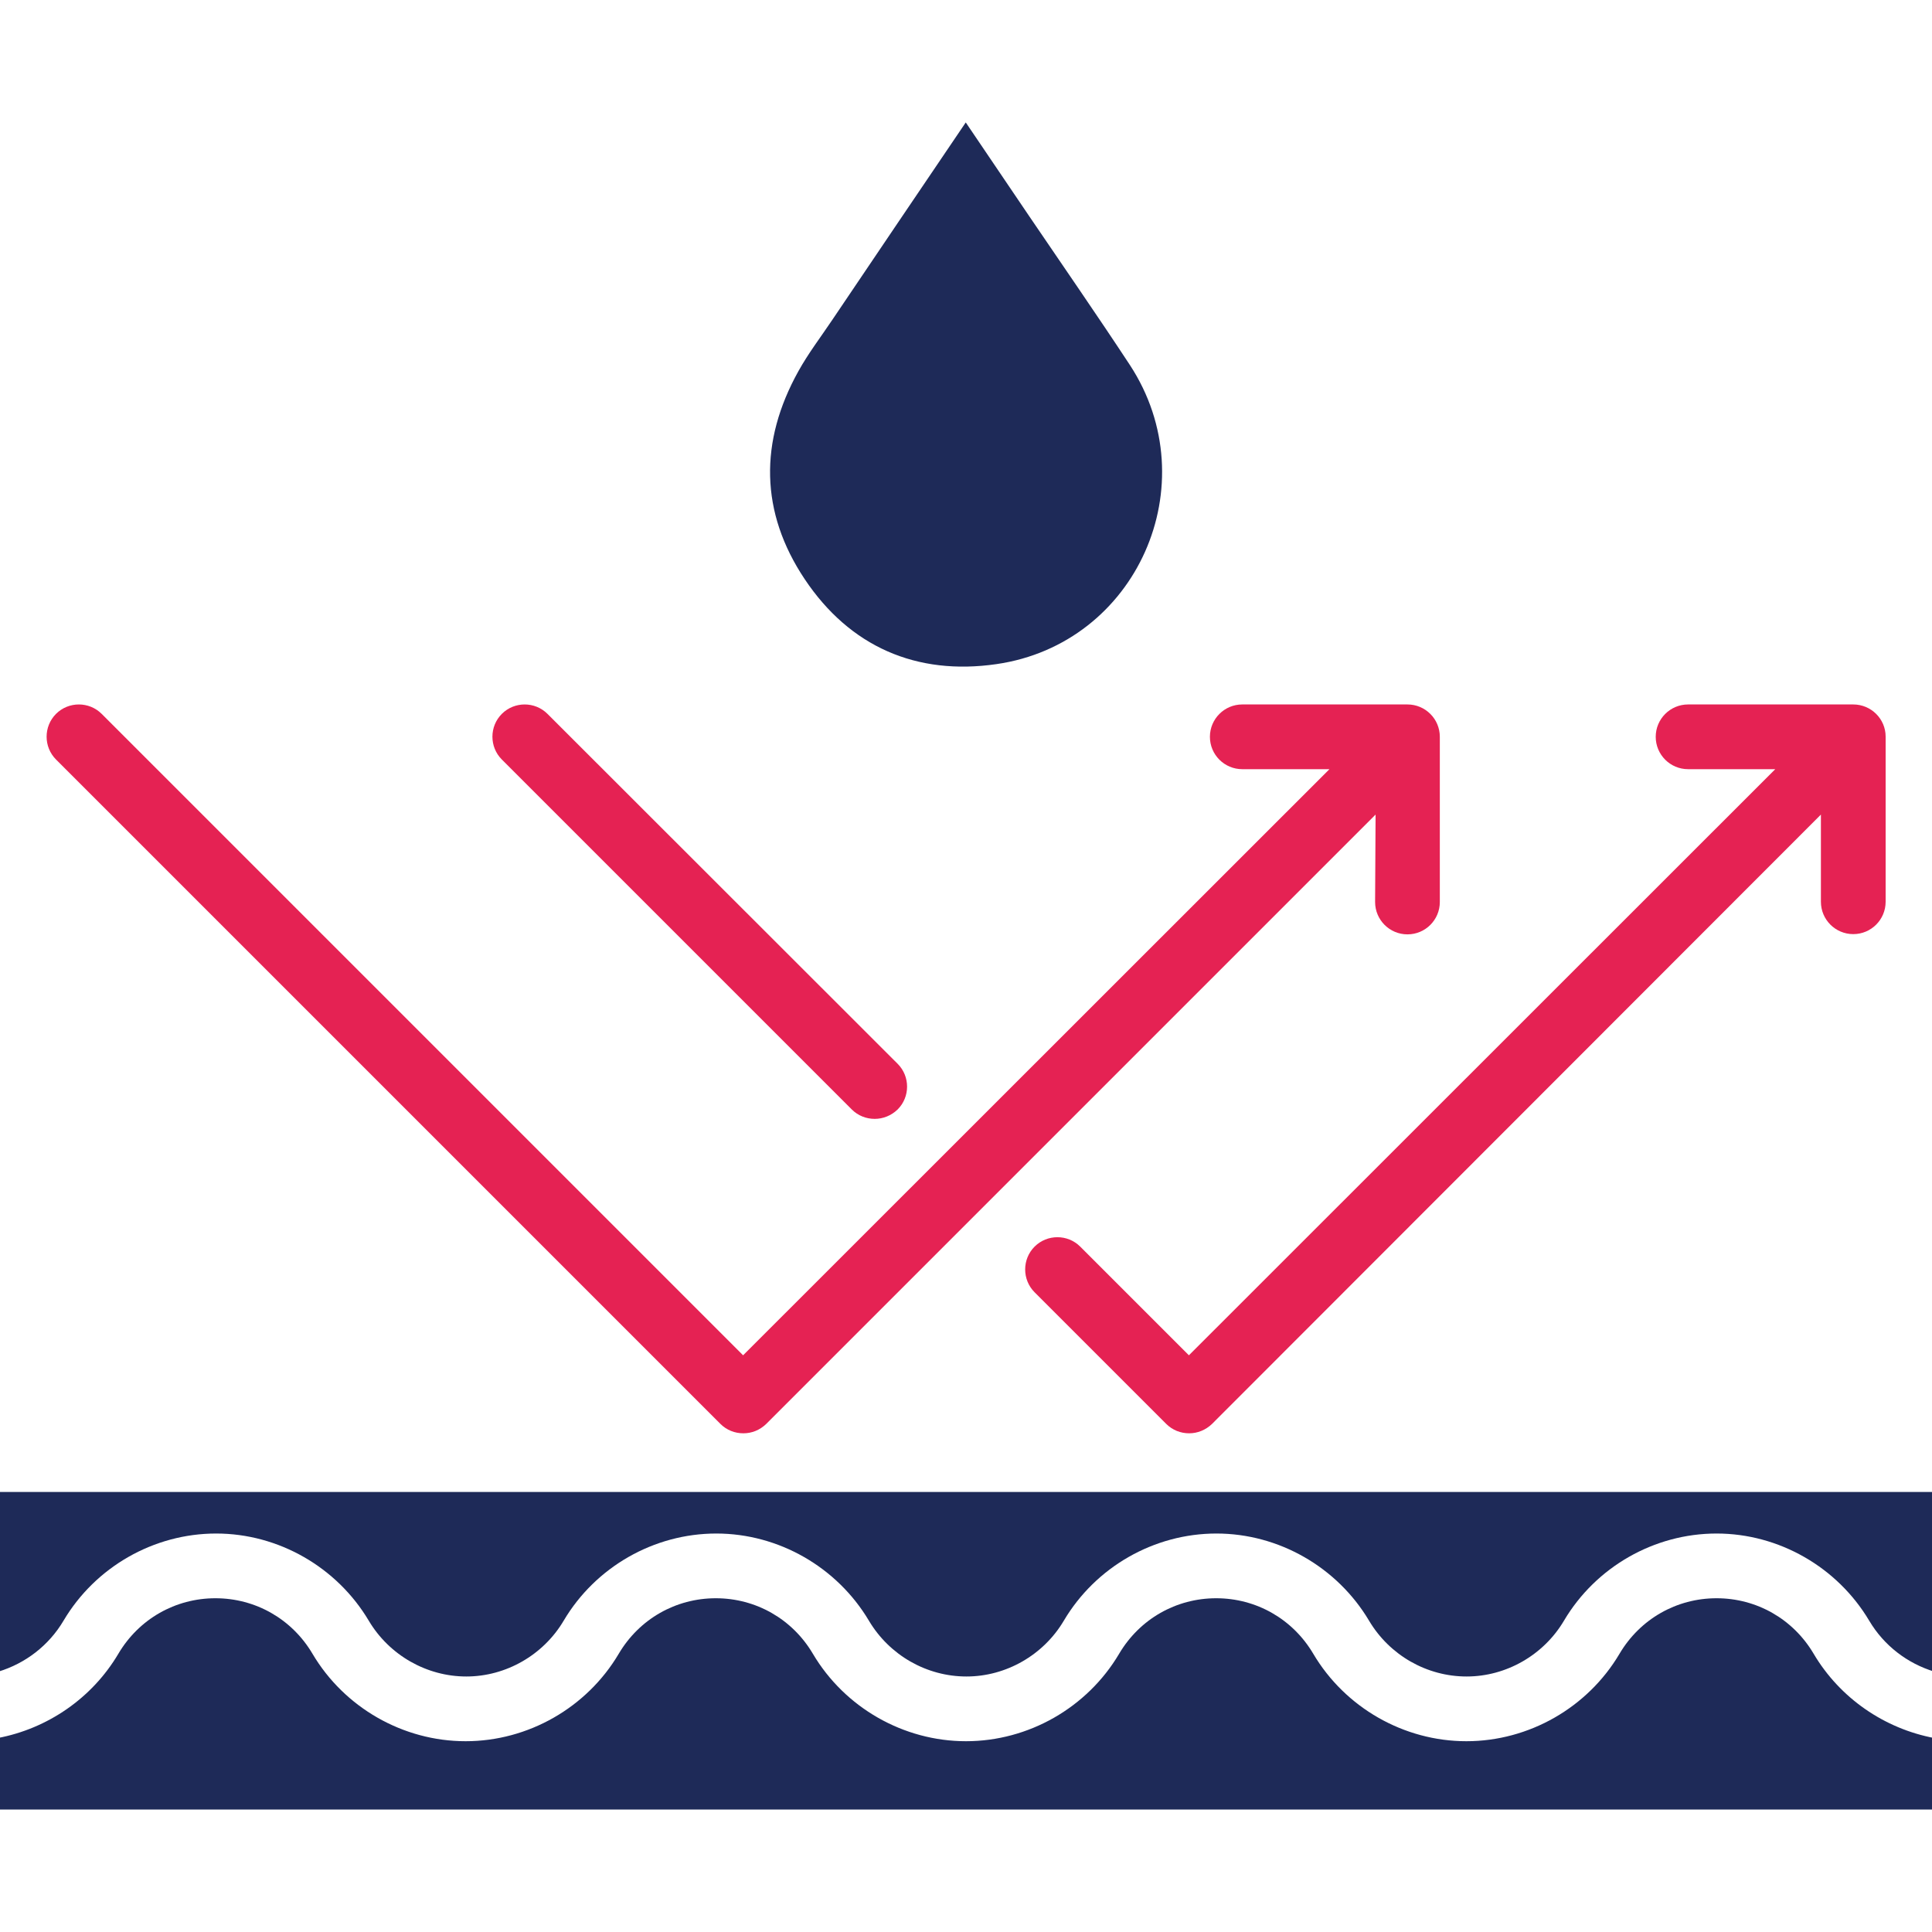 <?xml version="1.0" encoding="utf-8"?>
<!-- Generator: Adobe Illustrator 26.5.0, SVG Export Plug-In . SVG Version: 6.00 Build 0)  -->
<svg version="1.1" id="Layer_1" xmlns="http://www.w3.org/2000/svg" xmlns:xlink="http://www.w3.org/1999/xlink" x="0px" y="0px"
	 viewBox="0 0 80 80" style="enable-background:new 0 0 80 80;" xml:space="preserve">
<style type="text/css">
	.st0{fill:#1E2A58;}
	.st1{fill:#E52253;}
</style>
<g>
	<path class="st0" d="M80.1,71.97v2.96H-0.1v-2.96c2.07-0.39,3.91-1.65,5-3.49c0.85-1.44,2.36-2.3,4.02-2.3
		c1.66,0,3.17,0.86,4.02,2.3c1.32,2.23,3.75,3.62,6.34,3.62s5.02-1.39,6.34-3.62c0.85-1.44,2.36-2.3,4.02-2.3
		c1.66,0,3.17,0.86,4.02,2.3c1.32,2.23,3.75,3.62,6.34,3.62s5.02-1.39,6.34-3.62c0.85-1.44,2.36-2.3,4.02-2.3
		c1.66,0,3.17,0.86,4.02,2.3c1.32,2.23,3.75,3.62,6.34,3.62s5.02-1.39,6.34-3.62c0.85-1.44,2.36-2.3,4.02-2.3
		c1.66,0,3.17,0.86,4.02,2.3C76.19,70.32,78.03,71.58,80.1,71.97L80.1,71.97z"/>
	<path class="st0" d="M80.1,61.78v7.44c-1.12-0.34-2.09-1.08-2.7-2.11c-1.32-2.22-3.74-3.61-6.32-3.61s-5,1.38-6.32,3.61
		c-0.84,1.42-2.39,2.31-4.03,2.31c-1.65,0-3.19-0.88-4.04-2.31c-1.32-2.22-3.74-3.61-6.32-3.61c-2.58,0-5,1.38-6.32,3.61
		c-0.84,1.42-2.39,2.31-4.03,2.31c-1.65,0-3.19-0.88-4.04-2.31c-1.32-2.22-3.74-3.61-6.32-3.61c-2.58,0-5,1.38-6.32,3.61
		c-0.84,1.42-2.39,2.31-4.03,2.31s-3.19-0.88-4.04-2.31c-1.32-2.22-3.74-3.61-6.32-3.61s-5,1.38-6.32,3.61
		c-0.61,1.03-1.58,1.77-2.7,2.11v-7.44L80.1,61.78z"/>
	<path class="st1" d="M35.27,45.94c0.26,0.26,0.6,0.39,0.95,0.39c0.34,0,0.68-0.13,0.95-0.39c0.52-0.52,0.52-1.37,0-1.89
		L22.67,29.56c-0.52-0.52-1.37-0.52-1.89,0c-0.52,0.52-0.52,1.37,0,1.89L35.27,45.94L35.27,45.94z"/>
	<path class="st1" d="M76.74,29.17H69.9c-0.74,0-1.34,0.6-1.34,1.34c0,0.74,0.6,1.34,1.34,1.34h3.61L49.23,56.12l-4.5-4.5
		c-0.52-0.52-1.37-0.52-1.89,0c-0.52,0.52-0.52,1.37,0,1.89l5.45,5.45c0.26,0.26,0.6,0.39,0.95,0.39c0.34,0,0.68-0.13,0.95-0.39
		L75.4,33.73v3.61c0,0.74,0.6,1.34,1.34,1.34c0.74,0,1.34-0.6,1.34-1.34V30.5C78.08,29.77,77.48,29.17,76.74,29.17L76.74,29.17z"/>
	<path class="st1" d="M56.94,37.35c0,0.74,0.6,1.34,1.34,1.34c0.74,0,1.34-0.6,1.34-1.34v-6.84c0-0.74-0.6-1.34-1.34-1.34h-6.84
		c-0.74,0-1.34,0.6-1.34,1.34c0,0.74,0.6,1.34,1.34,1.34h3.61L30.77,56.12L4.21,29.56c-0.52-0.52-1.37-0.52-1.89,0
		c-0.52,0.52-0.52,1.37,0,1.89l27.51,27.51c0.26,0.26,0.6,0.39,0.95,0.39s0.68-0.13,0.95-0.39l25.23-25.23L56.94,37.35z"/>
	<path class="st0" d="M39.99,5.07c0.92,1.36,1.78,2.63,2.64,3.9c1.39,2.05,2.8,4.08,4.16,6.15c3.22,4.93,0.29,11.54-5.53,12.38
		c-3.31,0.48-6.07-0.72-7.94-3.52c-1.85-2.77-1.88-5.7-0.26-8.61c0.41-0.74,0.93-1.42,1.4-2.12C36.28,10.55,38.1,7.86,39.99,5.07z"
		/>
</g>
</svg>
